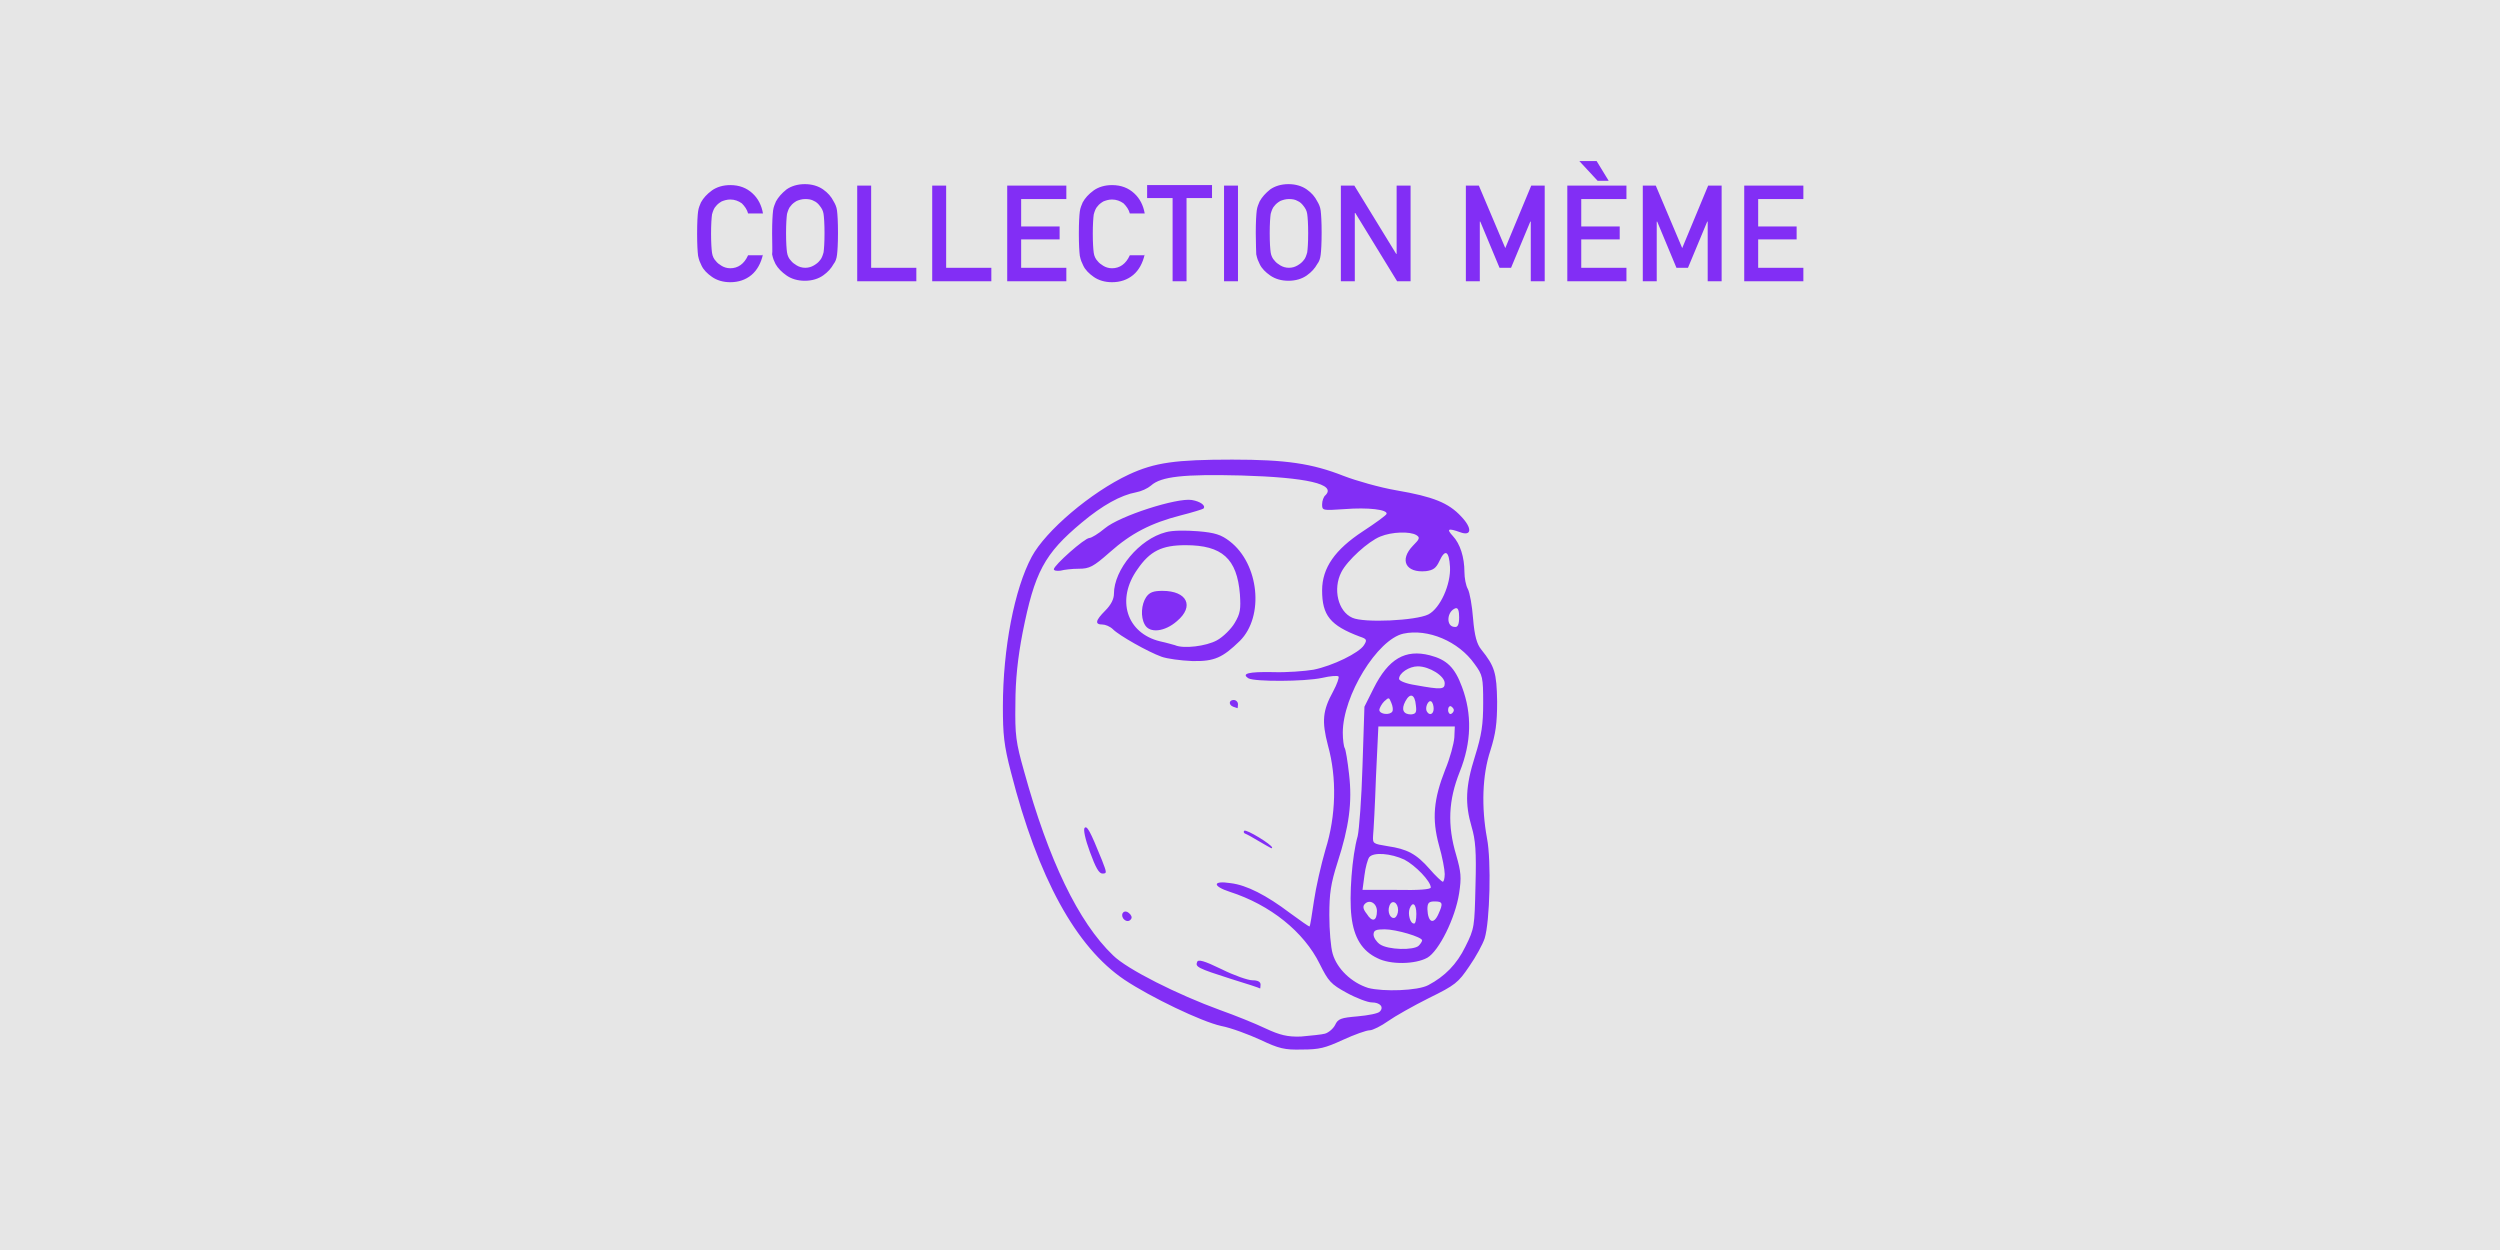 <svg xmlns="http://www.w3.org/2000/svg" xml:space="preserve" id="Calque_1" x="0" y="0" style="enable-background:new 0 0 520 260" version="1.1" viewBox="0 0 520 260"><style>.st1{fill:#822ef5}.st2{display:none}.st5{display:inline;fill:#822ef5}</style><path d="M0 0h520v260H0z" style="fill:#e6e6e6"/><path d="M262.2 216.3c-2.4-1.1-6.1-2.5-8.2-2.9-4.1-.9-14.7-6-20.1-9.6-10.1-6.8-18-21.2-23.6-43.1-1.5-5.7-1.7-8-1.7-13.7 0-12.1 2.4-24.5 6-31.2 2.9-5.4 12.3-13.4 20.2-17.1 5.4-2.5 9.7-3.1 21.5-3.1 11.2 0 16.6.8 23.2 3.4 2.6 1 7.5 2.4 11 3 7.6 1.3 10.8 2.6 13.4 5.4 2.4 2.5 2.2 4.2-.2 3.3-2.5-.9-2.9-.7-1.5.8 1.5 1.6 2.4 4.4 2.4 7.5 0 1.2.3 2.8.7 3.5.4.7.9 3.5 1.1 6.2.3 3.6.8 5.3 1.7 6.4 2.8 3.5 3.2 4.8 3.3 10.8 0 4.6-.3 6.7-1.4 10.2-1.7 5.1-1.9 11.8-.7 18.3.9 4.6.6 17.3-.5 20.8-.4 1.2-1.8 3.8-3.2 5.8-2.3 3.4-2.9 3.9-8.4 6.6-3.2 1.6-7.1 3.8-8.5 4.8-1.4 1-3.2 1.9-3.8 1.9-.7 0-3.2.9-5.6 2-3.7 1.7-4.9 2-8.5 2-3.6.1-4.8-.2-8.6-2zm13.4-1.3c.7-.2 1.7-1 2.1-1.8.6-1.3 1.2-1.5 4.7-1.8 2.2-.2 4.3-.6 4.6-1 .9-.9.1-1.9-1.7-1.9-.8 0-3.2-.9-5.2-2-3.3-1.8-3.8-2.4-5.6-6-3.3-6.7-10.3-12.3-18.7-15-3.7-1.2-3.6-2.4.2-1.8 3.3.4 7.4 2.5 12.3 6.2 2.2 1.6 4 2.9 4.1 2.8.1-.1.5-2.5.9-5.3s1.5-7.6 2.4-10.7c2.2-7 2.4-14.9.5-21.7-1.3-5-1.1-7.2 1.1-11.2.8-1.5 1.3-2.9 1.1-3.1-.2-.2-1.7-.1-3.4.3-3.7.8-14.1.8-15.3.1-1.6-1 0-1.4 5.1-1.3 2.8.1 6.6-.2 8.4-.5 4-.8 9.5-3.5 10.5-5.1.7-1.1.6-1.3-.9-1.8-6.1-2.3-7.8-4.4-7.8-9.6 0-4.7 2.7-8.5 8.5-12.3 2.6-1.7 4.8-3.3 4.9-3.6.3-.9-3.8-1.4-8.8-1-4.5.3-4.6.3-4.6-1 0-.7.3-1.6.7-1.9 2.3-2.3-3.9-3.7-17.5-4.1-12-.3-16.7.2-18.8 2.1-.7.6-2 1.2-3.1 1.4-3.2.6-7 2.7-11.3 6.3-7.8 6.5-9.8 10.3-12.3 22.9-1 5.2-1.5 9.8-1.5 14.8-.1 6.5.1 8 1.8 14 5.1 18.5 11.3 31.4 18.5 38.3 2.9 2.9 13.5 8.2 22.3 11.4 3.1 1.1 7.3 2.8 9.4 3.8 3 1.4 4.6 1.8 7.4 1.7 2.1-.2 4.3-.4 5-.6zM256 203.6c-6.9-2.2-7.4-2.5-7-3.5.2-.6 1.4-.3 5.1 1.5 2.6 1.3 5.5 2.3 6.4 2.3 1.1 0 1.7.3 1.7.9 0 .5-.1.9-.1.8-.1-.1-2.8-1-6.1-2zM233.6 191c-.6-1 .3-1.9 1.2-1.1.5.4.7.9.5 1.2-.4.7-1.2.6-1.7-.1zm-6.9-13.8c-1-2.7-1.4-4.7-1.1-5 .5-.5 1.1.5 3.6 6.7 1 2.6 1.1 2.8.1 2.8-.7 0-1.4-1.2-2.6-4.5zm35.2-2.2c-1.3-.8-2.6-1.5-2.9-1.6-.3-.1-.4-.4-.2-.6.4-.4 5.8 2.9 5.8 3.5 0 .3-.1.2-2.7-1.3zm-5.4-28c-1-.4-.9-1.4.1-1.4.5 0 .9.4.9.9s-.1.9-.1.8c-.1 0-.5-.2-.9-.3zm-14.9-10.4c-2.8-1-8.8-4.4-10.1-5.7-.6-.6-1.6-1-2.2-1-1.6 0-1.5-.8.6-2.9 1.2-1.2 1.8-2.4 1.8-3.5 0-5 5.3-11.4 10.8-12.8 1.4-.4 4.1-.4 6.7-.2 3.5.3 4.8.7 6.6 2.1 6.1 4.7 7.2 15.6 2.1 20.7-3.6 3.5-5.3 4.3-9.9 4.2-2.5-.1-5.3-.5-6.4-.9zm11.5-3.4c1.3-.7 3-2.4 3.7-3.6 1.2-2 1.3-2.9 1.1-6-.6-7.4-3.7-10.2-11.3-10.2-4.9 0-7.4 1.2-10 5-4.5 6.3-2.3 13.3 4.7 15 1.4.3 2.7.7 3.1.8 1.8.8 6.5.2 8.7-1zm-15-3.3c-.9-1.6-.7-4.2.3-5.7.7-1 1.5-1.3 3.4-1.3 5.1 0 6.7 3.2 3 6.3-2.5 2.2-5.7 2.6-6.7.7zm-18.9-11.5c0-.8 6.4-6.5 7.4-6.5.4 0 1.9-.9 3.2-2 3.1-2.6 15-6.4 18.1-5.9 1.8.3 3 1.2 2.4 1.8-.1.1-2.3.8-4.7 1.4-6.2 1.6-10.3 3.7-14.8 7.7-3.4 3-4.2 3.4-6.4 3.4-1.4 0-3.1.2-3.8.4-.8.1-1.4 0-1.4-.3zm77.9 86.5c3.4-1.8 5.9-4.3 7.7-8 1.9-3.8 1.9-4.1 2.1-12.7.2-7.1 0-9.5-.8-12.2-1.4-4.8-1.3-8.4.7-14.7 1.4-4.5 1.7-6.6 1.7-11.1 0-5.3-.1-5.8-1.8-8.1-3.3-4.7-9.7-7.4-14.8-6.3-5.4 1.2-12.6 12.9-12.6 20.6 0 1.4.2 2.9.4 3.2.2.3.6 2.7.9 5.4.7 5.9 0 11-2.4 18.4-1.4 4.4-1.7 6.4-1.7 11 0 3.1.3 6.7.7 8 .9 3.1 3.9 6 7.4 7.1 3.1.8 10.3.6 12.5-.6zm-10.6-5.6c-3.2-1.5-4.9-4.3-5.4-8.7-.5-4.1.1-12.5 1.3-16.7.3-1.3.8-7.8 1-14.6l.4-12.3 1.9-3.8c3.1-6.2 6.6-8.2 11.7-6.9 3.5.9 5.2 2.5 6.7 6.6 2.1 5.6 2 11.5-.5 17.7-2.3 5.8-2.6 11-.7 17.3 1 3.5 1.1 4.6.6 7.9-.8 5.2-4.2 12-6.6 13.4-2.5 1.4-7.7 1.5-10.4.1zm8.6-2.6c.4-.4.7-.9.7-1.1 0-.7-5.4-2.3-7.8-2.3-1.8 0-2.3.2-2.3 1.1 0 .6.6 1.5 1.3 2 1.7 1.2 7.1 1.3 8.1.3zm-.5-6.6c0-2.1-.8-2.7-1.4-1.1-.4 1.1.1 3.1.9 3.1.3.1.5-.8.5-2zm-8.2-.6c0-1.6-1.5-2.5-2.5-1.5-.5.5-.4 1.1.4 2.1 1.1 1.8 2.1 1.5 2.1-.6zm12.8.6c1-2.2.9-2.6-.8-2.6-1.2 0-1.5.3-1.5 1.6.1 2.8 1.3 3.3 2.3 1zm-8.4-.8c0-1.6-1.3-2.3-1.8-.9-.5 1.3.2 2.8 1.1 2.5.4-.2.7-.9.7-1.6zm6.8-4.7c0-1.3-3.2-4.6-5.5-5.8-2.8-1.3-6.4-1.6-7.3-.5-.3.4-.8 2.1-1 3.8l-.4 3h7.1c4.6.1 7.1-.1 7.1-.5zm2.9-2.8c0-.9-.5-3.6-1.2-6-1.5-5.5-1.1-9.6 1.3-15.7 1-2.4 1.8-5.4 1.9-6.7l.1-2.3h-15.9l-.5 10.5c-.2 5.8-.5 11.3-.6 12.2-.1 1.7 0 1.7 3 2.2 4.1.6 6 1.6 8.8 4.8 1.2 1.4 2.5 2.6 2.7 2.6.2 0 .4-.7.4-1.6zM289.6 148c.2-.3.1-1.1-.2-1.8-.5-1.2-.5-1.2-1.5-.3-.5.5-1 1.4-1 1.8.1.9 2.2 1.1 2.7.3zm4.9-1.3c-.2-2.3-1.2-2.7-2.2-.8-.9 1.7-.4 2.7 1.2 2.7 1-.1 1.2-.4 1-1.9zm3.7.7c0-.6-.2-1.3-.5-1.5-.6-.4-1.4 1.3-.9 2.1.5.9 1.4.6 1.4-.6zm4.2.3c0-.3-.3-.6-.6-.8-.3-.1-.6.2-.6.8 0 .5.3.9.6.8s.6-.5.6-.8zm-1.9-5.6c0-1.5-3.2-3.5-5.6-3.5-1.8 0-3.9 1.4-3.9 2.6 0 .4 1.4 1 3.4 1.3 5.5 1 6.1.9 6.1-.4zm3-13.7c0-1.3-.2-2-.7-1.9-1.9.6-2.1 3.9-.2 3.9.6.1.9-.5.9-2zm-6.4-.6c2.5-1.3 4.7-6.3 4.5-9.9-.2-3.3-1-3.8-2.2-1.2-.7 1.5-1.3 1.9-2.8 2.1-4.2.4-5.6-2.3-2.7-5.3 1.4-1.4 1.5-1.7.7-2.2-1.3-.8-5.1-.7-7.5.3-2.5 1-6.9 5-8.1 7.4-1.8 3.5-.7 8.2 2.3 9.5 2.4 1.1 13.2.6 15.8-.7z" class="st1"/><g id="TEXTE_ZONE" style="enable-background:new"><path d="M158.7 52.9c-.4 1.8-1.2 3.3-2.4 4.3s-2.7 1.5-4.4 1.5c-1.5 0-2.8-.4-3.8-1.1-1-.7-1.8-1.5-2.2-2.4-.1-.3-.3-.6-.4-.9-.1-.3-.2-.6-.3-1.1-.1-.8-.2-2.3-.2-4.6s.1-3.9.2-4.6c.1-.8.4-1.4.6-1.9.5-.9 1.2-1.7 2.3-2.5 1-.7 2.3-1.1 3.8-1.1 1.9 0 3.4.6 4.6 1.7 1.2 1.1 1.9 2.5 2.2 4.2h-3.1c-.2-.8-.7-1.5-1.3-2.1-.7-.5-1.5-.8-2.4-.8-.7 0-1.3.2-1.8.4-.5.3-.9.6-1.2 1-.4.4-.6 1-.8 1.7-.1.7-.2 2.1-.2 4s.1 3.3.2 4c.1.7.4 1.3.8 1.7.3.4.7.7 1.2 1 .5.3 1.1.5 1.8.5 1.6 0 2.9-.9 3.7-2.7h3.1zM160.6 48.5c0-2.3.1-3.9.2-4.7.1-.8.4-1.4.6-1.9.5-.9 1.2-1.7 2.2-2.5 1-.7 2.3-1.1 3.8-1.1s2.8.4 3.8 1.1c1 .7 1.7 1.5 2.2 2.5.3.5.6 1.1.7 1.9.1.8.2 2.3.2 4.6s-.1 3.8-.2 4.6c-.1.8-.3 1.4-.7 1.9-.5.9-1.2 1.7-2.2 2.4-1 .7-2.3 1.1-3.8 1.1s-2.8-.4-3.8-1.1c-1-.7-1.8-1.5-2.3-2.4-.1-.3-.3-.6-.4-.9-.1-.3-.2-.6-.3-1.1.1-.5 0-2.1 0-4.4zm2.9 0c0 2 .1 3.3.2 4 .1.7.4 1.3.8 1.7.3.4.7.7 1.2 1 .5.3 1.1.5 1.8.5s1.3-.2 1.8-.5.9-.6 1.2-1c.4-.4.6-1 .8-1.7.1-.7.2-2 .2-4s-.1-3.3-.2-4c-.1-.7-.4-1.2-.8-1.7-.3-.4-.7-.8-1.2-1-.5-.3-1.1-.4-1.8-.4s-1.3.2-1.8.4c-.5.3-.9.6-1.2 1-.4.4-.6 1-.8 1.7-.1.7-.2 2.1-.2 4zM178.3 38.6h2.9v17.1h9.4v2.8h-12.3V38.6zM193.9 38.6h2.9v17.1h9.4v2.8h-12.3V38.6zM209.5 38.6h12.3v2.8h-9.4v5.7h8v2.7h-8v5.9h9.4v2.8h-12.3V38.6zM238.1 52.9c-.4 1.8-1.2 3.3-2.4 4.3s-2.7 1.5-4.4 1.5c-1.5 0-2.8-.4-3.8-1.1-1-.7-1.8-1.5-2.2-2.4-.1-.3-.3-.6-.4-.9-.1-.3-.2-.6-.3-1.1-.1-.8-.2-2.3-.2-4.6s.1-3.9.2-4.6c.1-.8.4-1.4.6-1.9.5-.9 1.2-1.7 2.3-2.5 1-.7 2.3-1.1 3.8-1.1 1.9 0 3.4.6 4.6 1.7 1.2 1.1 1.9 2.5 2.2 4.2H235c-.2-.8-.7-1.5-1.3-2.1-.7-.5-1.5-.8-2.4-.8-.7 0-1.3.2-1.8.4-.5.3-.9.6-1.2 1-.4.4-.6 1-.8 1.7-.1.7-.2 2.1-.2 4s.1 3.3.2 4c.1.7.4 1.3.8 1.7.3.4.7.7 1.2 1 .5.3 1.1.5 1.8.5 1.6 0 2.9-.9 3.7-2.7h3.1zM243.9 41.2h-5.3v-2.7h13.5v2.7h-5.3v17.3h-2.9V41.2zM254.6 38.6h2.9v19.9h-2.9V38.6zM261.2 48.5c0-2.3.1-3.9.2-4.7.1-.8.4-1.4.6-1.9.5-.9 1.2-1.7 2.2-2.5 1-.7 2.3-1.1 3.8-1.1s2.8.4 3.8 1.1c1 .7 1.7 1.5 2.2 2.5.3.5.6 1.1.7 1.9.1.8.2 2.3.2 4.6s-.1 3.8-.2 4.6c-.1.8-.3 1.4-.7 1.9-.5.9-1.2 1.7-2.2 2.4-1 .7-2.3 1.1-3.8 1.1s-2.8-.4-3.8-1.1c-1-.7-1.8-1.5-2.2-2.4-.1-.3-.3-.6-.4-.9-.1-.3-.2-.6-.3-1.1 0-.5-.1-2.1-.1-4.4zm2.9 0c0 2 .1 3.3.2 4 .1.7.4 1.3.8 1.7.3.4.7.7 1.2 1 .5.3 1.1.5 1.8.5s1.3-.2 1.8-.5.9-.6 1.2-1c.4-.4.6-1 .8-1.7.1-.7.2-2 .2-4s-.1-3.3-.2-4c-.1-.7-.4-1.2-.8-1.7-.3-.4-.7-.8-1.2-1-.5-.3-1.1-.4-1.8-.4s-1.3.2-1.8.4c-.5.3-.9.6-1.2 1-.4.4-.6 1-.8 1.7-.1.7-.2 2.1-.2 4zM278.9 38.6h2.8l8.7 14.2h.1V38.6h2.9v19.9h-2.8l-8.7-14.2h-.1v14.2h-2.9V38.6zM304.8 38.6h2.8l5.5 13 5.4-13h2.8v19.9h-2.9V46.1h-.1l-4 9.6h-2.4l-4-9.6h-.1v12.4h-2.9V38.6zM326 38.6h12.3v2.8h-9.4v5.7h8v2.7h-8v5.9h9.4v2.8H326V38.6zm2.5-5.1h3.6l2.5 4.1h-2.3l-3.8-4.1zM341.6 38.6h2.8l5.5 13 5.4-13h2.8v19.9h-2.9V46.1h-.1l-4 9.6h-2.4l-4-9.6h-.1v12.4h-2.9V38.6zM362.8 38.6h12.3v2.8h-9.4v5.7h8v2.7h-8v5.9h9.4v2.8h-12.3V38.6z" class="st1"/></g></svg>